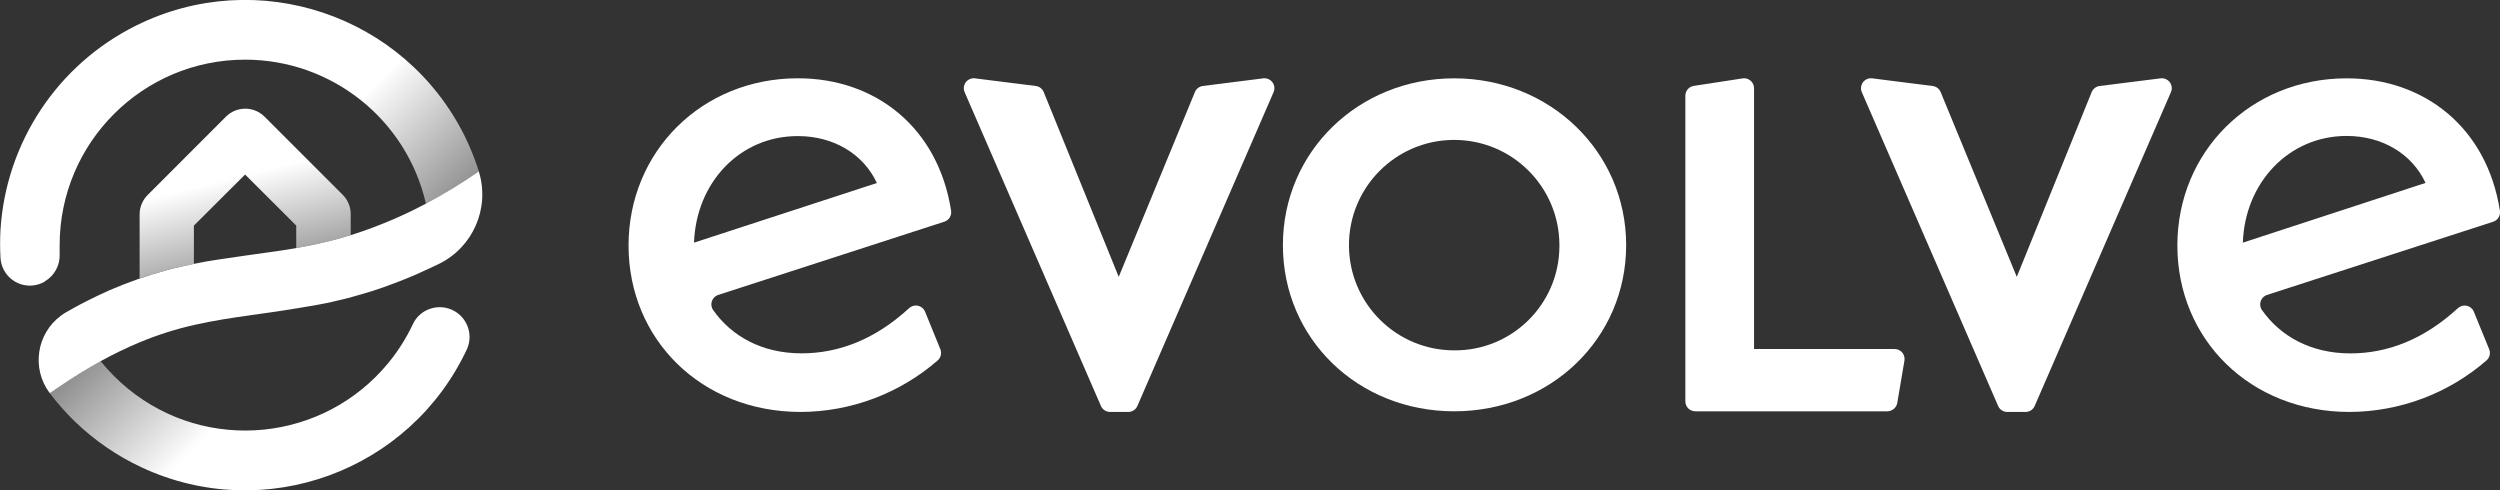 <?xml version="1.0" encoding="UTF-8"?>
<!DOCTYPE svg PUBLIC '-//W3C//DTD SVG 1.0//EN'
          'http://www.w3.org/TR/2001/REC-SVG-20010904/DTD/svg10.dtd'>
<svg height="98.63" viewBox="0 0 502.98 98.63" width="502.98" xmlns="http://www.w3.org/2000/svg" xmlns:xlink="http://www.w3.org/1999/xlink"
><rect x="0" y="0" width="502.98" height="98.63" fill="#333333" stroke="none"/><g
  ><g
    ><g
      ><defs
        ><path d="M69,39.23L53.21,23.46c-2.137-2.151-5.613-2.163-7.764-0.026c-0.009,0.009-0.017,0.017-0.026,0.026 L29.65,39.23c-1.049,1.027-1.644,2.432-1.65,3.9v12.94c2.49-0.87,4.42-1.4,5.39-1.67c2.38-0.65,4.21-1,5.62-1.32v-7.69 l10.3-10.27l10.26,10.27v4.53c2-0.36,3.93-0.73,6.19-1.28s3.94-1.07,4.8-1.33l0,0v-4.18C70.573,41.675,70.013,40.274,69,39.23z" id="a"
        /></defs
        ><clipPath id="b"
        ><use overflow="visible" xlink:href="#a"
        /></clipPath
        ><g clip-path="url(#b)"
        ><linearGradient gradientTransform="matrix(1 0 0 -1 0 100)" gradientUnits="userSpaceOnUse" id="c" x1="54.203" x2="44.473" y1="25.071" y2="63.651"
          ><stop offset="0" stop-color="#fff" stop-opacity="0"
            /><stop offset="1" stop-color="#fff"
          /></linearGradient
          ><path d="M69,39.24L53.23,23.48c-2.147-2.148-5.63-2.149-7.778-0.002 c-0.001,0.001-0.001,0.001-0.002,0.002L29.7,39.24c-1.031,1.032-1.61,2.431-1.61,3.89v25.74l0,0 c3.558-1.487,7.239-2.661,11-3.51v-20l10.25-10.22L59.6,45.39V62c3.82-0.63,5.54-0.94,7.33-1.34c0.9-0.21,2.15-0.5,3.66-0.91 V43.13C70.596,41.674,70.024,40.275,69,39.24z" fill="url(#c)"
        /></g
      ></g
      ><linearGradient gradientTransform="matrix(1 0 0 -1 0 100)" gradientUnits="userSpaceOnUse" id="d" x1="86.756" x2="50.086" y1="21.176" y2="57.846"
      ><stop offset="0" stop-color="#fff" stop-opacity="0"
        /><stop offset="1" stop-color="#fff"
      /></linearGradient
      ><path d="M93.47,27.33C81.328,2.947,51.718-6.975,27.336,5.167C11.589,13.009,1.211,28.644,0.1,46.2 c-0.105,1.892-0.105,3.788,0,5.68c0.184,3.264,2.979,5.762,6.244,5.578c0.921-0.052,1.817-0.318,2.616-0.778L9,56.62 c1.963-1.144,3.122-3.291,3-5.56c0-0.58,0-1.17,0-1.75c0.007-20.611,16.722-37.314,37.333-37.307 C66.733,12.01,81.819,24.039,85.7,41c3.676-1.959,7.235-4.129,10.66-6.5C95.574,32.042,94.608,29.646,93.47,27.33z" fill="url(#d)"
      /><linearGradient gradientTransform="matrix(1 0 0 -1 0 100)" gradientUnits="userSpaceOnUse" id="e" x1="18.962" x2="54.512" y1="60.742" y2="25.192"
      ><stop offset="0" stop-color="#fff" stop-opacity="0"
        /><stop offset=".54" stop-color="#fff" stop-opacity=".55"
        /><stop offset="1" stop-color="#fff"
      /></linearGradient
      ><path d="M94,70.13c-11.468,24.682-40.775,35.394-65.457,23.926 C23.539,91.731,18.961,88.582,15,84.74c-1.805-1.756-3.476-3.645-5-5.65L11.57,78c3.08-2.1,5.95-3.86,8.66-5.36l0,0 c1.638,2.034,3.481,3.894,5.5,5.55c15.926,13.04,39.408,10.701,52.448-5.224c1.949-2.38,3.595-4.991,4.902-7.776 c0.601-1.271,1.636-2.286,2.92-2.86l0.15-0.06c3.056-1.281,6.572,0.158,7.853,3.214C94.626,66.97,94.625,68.645,94,70.13z" fill="url(#e)"
      /><path d="M88.28,53.11l-0.3,0.15c-0.54,0.25-2.12,1-4.35,2c-1.11,0.47-2.83,1.2-5.16,2.05 c-2.62,1-4.71,1.59-5.7,1.88c-2.49,0.74-4.54,1.23-5.85,1.52c-1.79,0.41-3.53,0.72-7.36,1.35s-7.49,1.12-8.89,1.32 c-3.91,0.55-7.71,1.11-11.62,2c-3.762,0.849-7.442,2.023-11,3.51c-2.675,1.117-5.286,2.382-7.82,3.79 c-2.71,1.5-5.59,3.26-8.66,5.36c0,0-0.59,0.39-1.55,1.06L9.94,79c-3.635-4.937-2.579-11.885,2.357-15.52 c0.313-0.23,0.637-0.444,0.973-0.64l0.11-0.06c0.5-0.29,2.11-1.23,4.36-2.35c1.1-0.56,2.54-1.25,4.2-2 c3.726-1.615,7.562-2.961,11.48-4.03c2.38-0.65,4.22-1,5.63-1.32c3.45-0.72,5.94-1,10.4-1.67c5.53-0.79,6.77-0.91,10.11-1.49 c2-0.36,3.94-0.73,6.2-1.28c2.26-0.55,3.94-1.07,4.8-1.33s3.52-1.11,6.71-2.41c0.82-0.33,2.74-1.12,5.18-2.29 c0,0,1.61-0.77,3.25-1.64c3.678-1.955,7.237-4.126,10.66-6.5c-0.003,0.04-0.003,0.08,0,0.12 C98.586,41.91,95.16,49.763,88.28,53.11z" fill="#fff"
      /><path d="M186.12,62.72l3.07,7.54c0.319,0.786,0.106,1.688-0.53,2.25 c-7.646,6.649-17.427,10.329-27.56,10.37c-20,0-34.64-14.6-34.64-33.49s14.74-33.64,34.07-33.64c15.64,0,28.2,9.91,30.82,26.61 c0.168,0.978-0.407,1.932-1.35,2.24l-45.54,14.75c-1.042,0.366-1.591,1.507-1.225,2.549c0.056,0.159,0.132,0.311,0.225,0.451 c3.71,5.31,9.87,8.74,17.8,8.74c7.53,0,14.83-2.82,21.67-9.11c0.822-0.738,2.087-0.669,2.824,0.153 C185.909,62.306,186.033,62.505,186.12,62.72z M139.63,48.82l36.79-12c-2.72-5.87-8.74-9.44-15.89-9.44 C148.93,27.35,140.06,36.65,139.63,48.82L139.63,48.82z" fill="#fff"
      /><path d="M210,18.55l15.08,37.15l15.32-37.16c0.269-0.673,0.881-1.147,1.6-1.24l12.09-1.53 c1.091-0.172,2.115,0.573,2.287,1.664c0.063,0.397,0.004,0.803-0.167,1.166l-27.37,63.06c-0.313,0.739-1.037,1.219-1.84,1.22 h-3.64c-0.813,0.012-1.553-0.471-1.87-1.22L194.1,18.6c-0.472-0.999-0.045-2.191,0.954-2.663c0.363-0.172,0.769-0.23,1.166-0.167 l12.17,1.53C209.115,17.391,209.732,17.871,210,18.55z" fill="#fff"
      /><path d="M420.82,18.55L405.76,55.7l-15.31-37.16c-0.274-0.681-0.9-1.157-1.63-1.24l-12.09-1.53 c-1.091-0.172-2.115,0.573-2.287,1.664c-0.063,0.397-0.004,0.803,0.167,1.166L402,81.66c0.316,0.746,1.05,1.227,1.86,1.22h3.65 c0.81,0.007,1.544-0.474,1.86-1.22l27.38-63.06c0.473-0.998,0.047-2.191-0.951-2.664c-0.367-0.174-0.778-0.232-1.179-0.166 l-12.17,1.53C421.718,17.385,421.092,17.865,420.82,18.55z" fill="#fff"
      /><path d="M258.11,49.32c0-18.84,15.23-33.56,34.46-33.56s34.6,14.72,34.6,33.56s-15.23,33.43-34.6,33.43 S258.11,68.16,258.11,49.32z M313.74,49.19c-0.072-11.692-9.608-21.111-21.3-21.04s-21.111,9.608-21.04,21.3 c0.071,11.641,9.528,21.04,21.169,21.04c11.598,0.095,21.076-9.23,21.171-20.827C313.743,49.505,313.742,49.348,313.74,49.19z" fill="#fff"
      /><path d="M340.77,17.28l9.78-1.5c1.087-0.193,2.126,0.531,2.319,1.619c0.022,0.126,0.033,0.253,0.031,0.381 v52.44h28.25c1.104-0.02,2.016,0.859,2.036,1.963c0.003,0.14-0.01,0.28-0.036,0.417l-1.43,8.45c-0.169,0.975-1.01,1.69-2,1.7 h-38.64c-1.105,0-2-0.895-2-2V19.3C339.058,18.298,339.78,17.435,340.77,17.28z" fill="#fff"
      /><path d="M497.72,62.72l3.08,7.54c0.319,0.786,0.106,1.688-0.53,2.25 c-7.647,6.647-17.428,10.327-27.56,10.37c-20,0-34.64-14.6-34.64-33.49s14.75-33.63,34.07-33.63c15.64,0,28.2,9.91,30.82,26.61 c0.168,0.978-0.407,1.932-1.35,2.24l-45.54,14.74c-1.042,0.366-1.591,1.507-1.225,2.549c0.056,0.159,0.132,0.311,0.225,0.451 c3.71,5.31,9.87,8.75,17.8,8.75c7.53,0,14.82-2.83,21.67-9.12c0.826-0.734,2.09-0.659,2.823,0.167 C497.514,62.317,497.634,62.51,497.72,62.72z M451.24,48.82L488,36.8c-2.72-5.87-8.73-9.45-15.88-9.45 C460.54,27.35,451.67,36.66,451.24,48.82z" fill="#fff"
    /></g
  ></g
></svg
>
